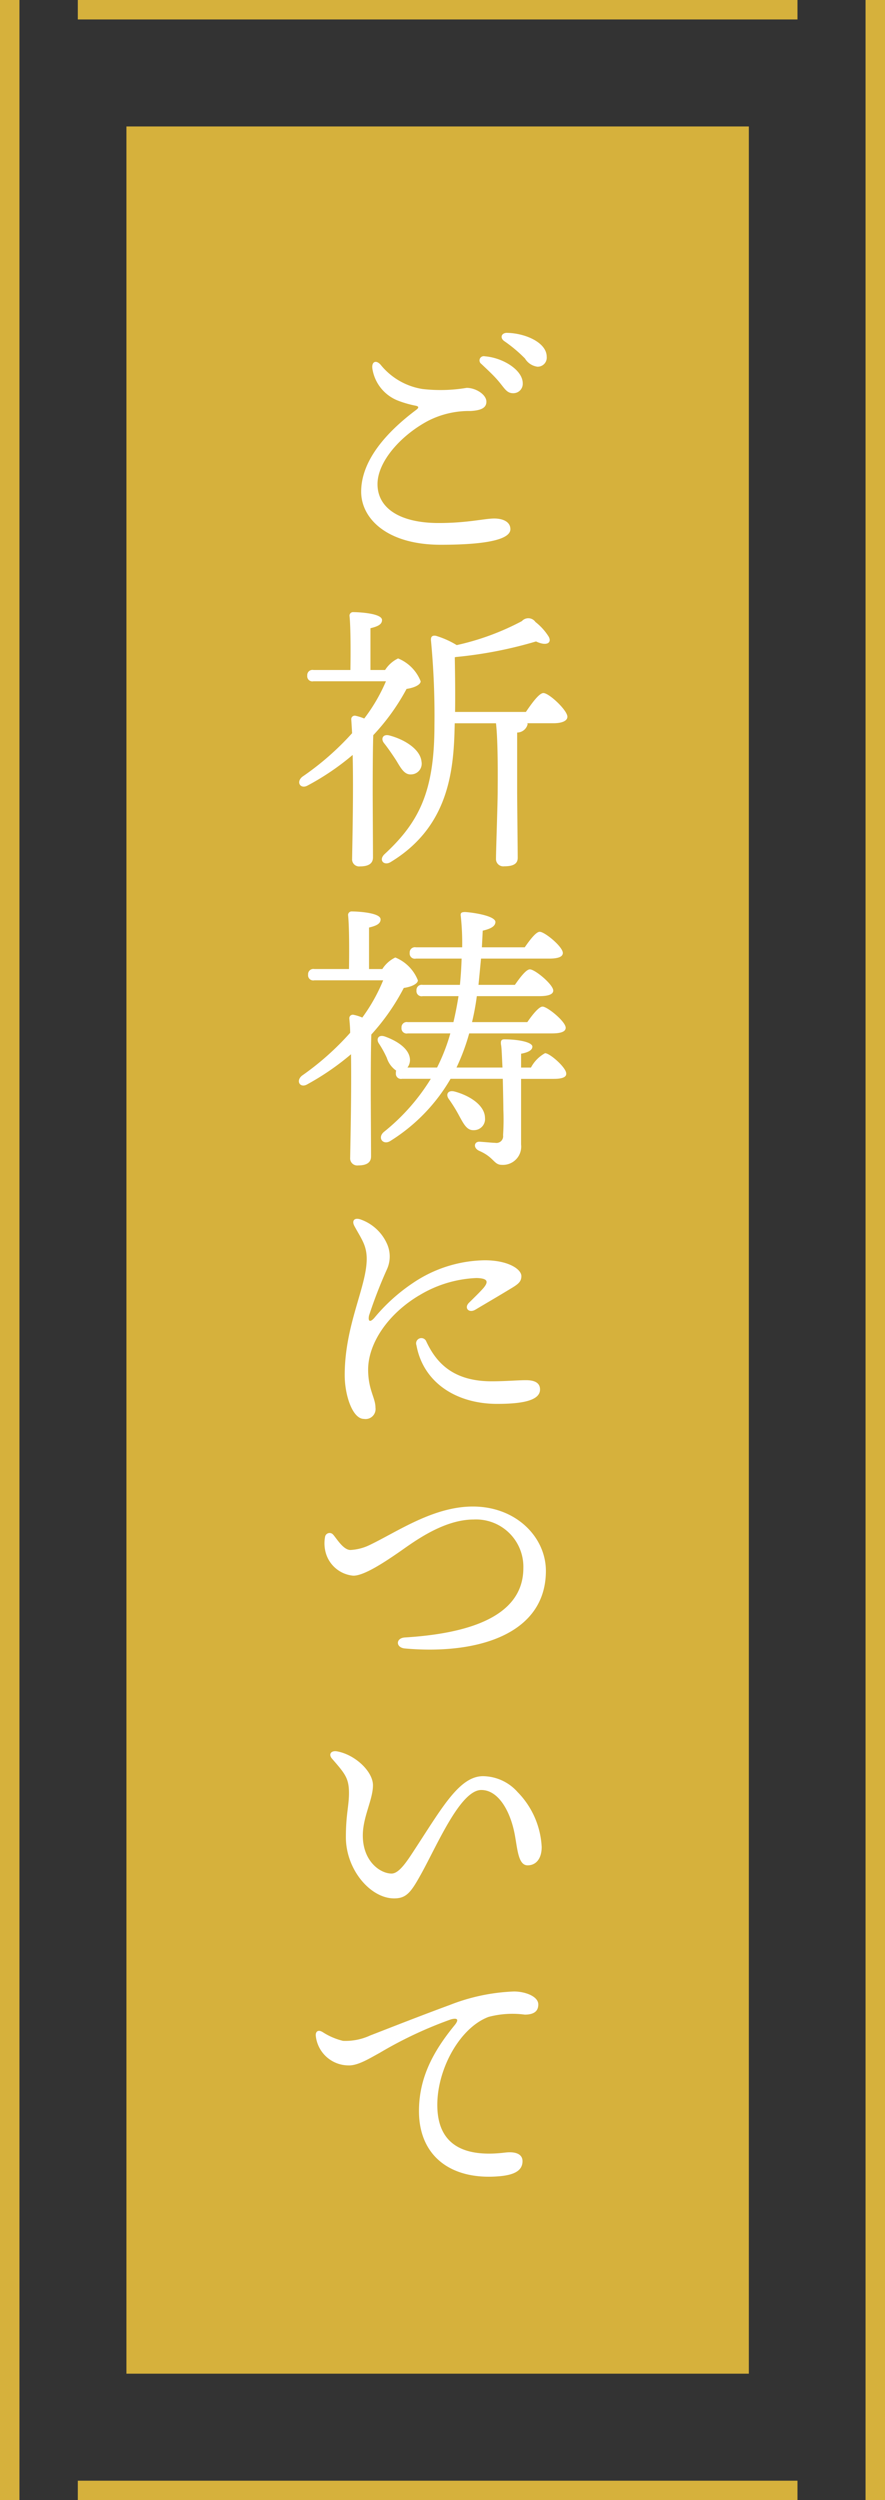<svg id="mv-txt.svg_png_mv-txt.png" data-name="mv-txt.svg,png/mv-txt.png" xmlns="http://www.w3.org/2000/svg" width="91" height="257"><rect width="100%" height="100%" fill="#333333" stroke="none"/><defs><style>.cls-1{fill:#d6b13c}</style></defs><path id="長方形_4" data-name="長方形 4" class="cls-1" d="M13 13h64v231H13z"/><path id="ご祈祷について" d="M827.826 309.3c-1.015 0-2.756.464-5.714.464-3.974 0-6.295-1.509-6.295-4 0-2.321 2.408-5.018 5.192-6.5a9.234 9.234 0 0 1 4.38-1.015c.958-.058 1.625-.261 1.625-.957 0-.725-1.073-1.422-2.031-1.422a16.245 16.245 0 0 1-4.554.116 6.926 6.926 0 0 1-4.293-2.494c-.493-.551-.957-.29-.841.435a4.216 4.216 0 0 0 2.611 3.249 10.81 10.81 0 0 0 1.8.522c.319.058.435.174.087.435-2.9 2.175-5.656 5.105-5.656 8.412 0 2.727 2.61 5.453 8.18 5.453 5.1 0 7.164-.638 7.164-1.6-.002-.805-.843-1.098-1.655-1.098zm1.3-19.087c-.551 0-.754.493-.29.841a14.654 14.654 0 0 1 2.147 1.8 1.763 1.763 0 0 0 1.276.841.93.93 0 0 0 .957-1.015c.005-1.48-2.228-2.435-4.085-2.464zm-2.291 2.408a.438.438 0 0 0-.348.783c.58.551 1.247 1.16 1.74 1.74.667.783.87 1.276 1.537 1.276a.966.966 0 0 0 .987-1.015c.005-1.36-2.026-2.636-3.911-2.781zm-9.8 38.979c-.667-.174-.9.348-.551.783.435.551.87 1.189 1.248 1.769.522.871.87 1.509 1.566 1.451a1.1 1.1 0 0 0 1.044-1.305c-.116-1.275-1.742-2.29-3.307-2.698zm-1.943-6.73v-4.293c.725-.174 1.189-.377 1.189-.841 0-.7-2.436-.812-2.929-.812a.365.365 0 0 0-.407.435c.116 1.189.116 3.713.087 5.511h-3.8a.539.539 0 0 0-.639.58.528.528 0 0 0 .639.581h7.454a17.781 17.781 0 0 1-2.233 3.828 5.24 5.24 0 0 0-.928-.29.359.359 0 0 0-.407.377c.029.407.058.9.087 1.422a28.582 28.582 0 0 1-5.105 4.467c-.7.551-.2 1.334.551.9a26.037 26.037 0 0 0 4.612-3.133c.088 3.829-.029 8.818-.058 10.675a.726.726 0 0 0 .813.783c.87 0 1.334-.29 1.334-.928 0-.754-.029-5.569-.029-6.73 0-.725 0-4.293.058-5.83a22.307 22.307 0 0 0 3.423-4.757c.812-.116 1.45-.435 1.45-.783a4.2 4.2 0 0 0-2.32-2.35 3.265 3.265 0 0 0-1.335 1.189h-1.508zm8.7 4.322c.029-1.943 0-3.829-.029-5.627l.116-.029a43.188 43.188 0 0 0 8.238-1.6c1.1.522 1.653.145 1.3-.494a5.891 5.891 0 0 0-1.363-1.508.887.887 0 0 0-1.392-.087 26.362 26.362 0 0 1-6.7 2.466 9.109 9.109 0 0 0-2.146-.958c-.378-.058-.552.087-.494.552a81.775 81.775 0 0 1 .349 8.673c0 6.758-1.567 9.92-5.106 13.2-.7.638-.058 1.276.638.812 5.57-3.394 6.382-8.673 6.527-13.2l.029-1.044H828c.232 2 .174 6.236.174 7.019 0 1.219-.174 6.121-.174 6.9a.748.748 0 0 0 .841.783c.9 0 1.393-.232 1.393-.87 0-.783-.058-5.744-.058-6.846v-6.033a1.117 1.117 0 0 0 1.073-.841.174.174 0 0 0-.029-.116h2.7c.842 0 1.422-.232 1.422-.668 0-.667-1.886-2.436-2.466-2.436-.435 0-1.189 1.044-1.8 1.943h-7.281zm-8.847 26.418v-4.264c.725-.174 1.189-.377 1.189-.841 0-.7-2.436-.813-2.93-.813a.365.365 0 0 0-.406.435c.116 1.19.116 3.684.087 5.483h-3.565a.539.539 0 0 0-.639.58.527.527 0 0 0 .639.58h7.08a18.036 18.036 0 0 1-2.146 3.829 4.6 4.6 0 0 0-.928-.29.359.359 0 0 0-.407.377c.029.406.087.9.087 1.479a28.344 28.344 0 0 1-4.96 4.409c-.667.552-.174 1.335.58.871a26.826 26.826 0 0 0 4.467-3.075c.058 3.858-.058 8.789-.087 10.645a.726.726 0 0 0 .813.784c.87 0 1.334-.29 1.334-.929 0-.754-.029-5.569-.029-6.729 0-.725 0-4.264.058-5.8a22.461 22.461 0 0 0 3.336-4.786c.812-.116 1.45-.435 1.45-.783a4.2 4.2 0 0 0-2.32-2.349 3.258 3.258 0 0 0-1.335 1.189h-1.363zm11.924 15.29c-.029-1.305-1.6-2.291-3.133-2.7-.7-.174-.928.319-.58.783a15.619 15.619 0 0 1 1.073 1.74c.464.842.783 1.48 1.479 1.451a1.145 1.145 0 0 0 1.161-1.274zm3.713-5.163v-1.421c.319-.058 1.16-.232 1.16-.725 0-.464-1.45-.754-2.9-.754-.319 0-.377.2-.319.58.058.232.087 1.189.145 2.32h-4.728a21.881 21.881 0 0 0 1.305-3.51h8.5c.987 0 1.422-.2 1.422-.58 0-.638-1.886-2.175-2.379-2.175-.377 0-1.044.841-1.566 1.595h-5.686a25.521 25.521 0 0 0 .494-2.669h6.41c.986 0 1.45-.2 1.45-.58-.029-.638-1.885-2.175-2.407-2.175-.377 0-1.015.841-1.538 1.595H826.2q.13-1.305.261-2.7h6.99c.987 0 1.422-.2 1.422-.581 0-.638-1.857-2.175-2.379-2.175-.377 0-1.015.841-1.537 1.595h-4.407l.087-1.711c.87-.2 1.276-.464 1.305-.87.029-.639-2.205-.987-3.1-1.045-.348 0-.522.058-.464.406a25.718 25.718 0 0 1 .145 3.22h-4.757a.538.538 0 0 0-.638.58.527.527 0 0 0 .638.581h4.7q-.043 1.392-.174 2.7h-3.829a.538.538 0 0 0-.638.58.527.527 0 0 0 .638.58h3.684a36.03 36.03 0 0 1-.522 2.669h-4.7a.538.538 0 0 0-.638.58.527.527 0 0 0 .638.58h4.38a19.564 19.564 0 0 1-1.363 3.51h-3.046a1.312 1.312 0 0 0 .261-.754c0-1.131-1.276-1.972-2.582-2.437-.667-.232-.928.262-.609.726a10.534 10.534 0 0 1 .812 1.479 2.51 2.51 0 0 0 .958 1.3.72.72 0 0 0-.029.261.528.528 0 0 0 .638.581h2.955a21.163 21.163 0 0 1-4.815 5.453c-.725.609-.087 1.421.667.928a18.43 18.43 0 0 0 6.179-6.381h5.369c.029 1.334.058 2.639.058 3.161a25.348 25.348 0 0 1-.029 2.64.69.69 0 0 1-.812.783c-.232 0-1.131-.087-1.6-.116-.581-.029-.7.667 0 .957 1.508.667 1.45 1.422 2.291 1.422a1.876 1.876 0 0 0 1.973-2.089V366.9h3.364c.871 0 1.306-.175 1.277-.552 0-.609-1.683-2.088-2.176-2.088a3.61 3.61 0 0 0-1.45 1.479h-1.015zm-9.747 28.163a.541.541 0 0 0-1.015.377c.7 3.858 4.119 6.033 8.3 6.033 2.5 0 4.409-.319 4.409-1.479 0-.812-.783-.957-1.45-.957-.87 0-2.089.116-3.539.116-4.152-.004-5.776-2.122-6.705-4.09zm-.754-4.728a12.293 12.293 0 0 1 5.918-1.8c1.131.029 1.276.348.725 1.015-.406.465-1.016 1.045-1.509 1.538-.522.522 0 1.1.668.7 1.073-.638 2.61-1.537 3.654-2.176.784-.464 1.074-.725 1.074-1.276 0-.7-1.335-1.624-3.771-1.624a13.486 13.486 0 0 0-7.4 2.349 18.448 18.448 0 0 0-3.945 3.568c-.464.522-.667.348-.551-.232a47.882 47.882 0 0 1 1.856-4.786 3.177 3.177 0 0 0-.029-2.64 4.669 4.669 0 0 0-2.639-2.436c-.667-.261-.987.087-.7.638.7 1.305 1.276 1.972 1.276 3.394 0 2.871-2.263 6.787-2.263 11.951 0 2.088.812 4.5 1.973 4.5a1.027 1.027 0 0 0 1.189-1.161c0-1.015-.754-1.827-.754-3.916.007-2.65 1.979-5.667 5.228-7.61zm-8.818 24.59a.473.473 0 0 0-.841.232 3.651 3.651 0 0 0 .058 1.567 3.242 3.242 0 0 0 2.813 2.407c1.1.058 3.365-1.479 4.555-2.291 1.334-.9 4.554-3.481 7.86-3.481a4.863 4.863 0 0 1 5.106 4.989c0 5.163-6.034 6.759-12.183 7.136-.957.058-.957 1.044 0 1.131 7.484.667 14.5-1.479 14.5-7.977 0-3.423-3.016-6.613-7.513-6.613-4.061 0-7.744 2.581-10.587 3.945a5.11 5.11 0 0 1-2 .522c-.724-.004-1.391-1.136-1.768-1.571zm19 26.5a4.817 4.817 0 0 0-3.6-1.682c-2.379 0-4.148 3.133-6.875 7.31-.87 1.334-1.711 2.7-2.524 2.7-1.16 0-2.958-1.247-2.958-3.916 0-1.914 1.044-3.683 1.044-5.163 0-1.392-1.8-3.133-3.684-3.481-.609-.116-.928.29-.522.755 1.334 1.537 1.74 2 1.74 3.538 0 1.306-.319 2.2-.319 4.526 0 3.335 2.524 6.294 4.961 6.294 1.276 0 1.74-.638 2.784-2.524 1.69-3.054 4.035-8.619 6.182-8.619 1.682 0 2.9 2 3.393 4.351.32 1.538.349 3.394 1.364 3.394.9 0 1.45-.725 1.45-1.885a8.668 8.668 0 0 0-2.436-5.604zm-20.131 24.6c-.406-.233-.667-.058-.667.348a3.393 3.393 0 0 0 3.393 3.1c.987.029 2.292-.812 3.162-1.276a41.853 41.853 0 0 1 7.339-3.452c.638-.174.9-.029.377.609-2.205 2.7-3.655 5.4-3.655 8.818 0 4.642 3.307 7.107 8.209 6.7 1.421-.116 2.408-.493 2.437-1.508.029-.7-.58-1.074-1.8-.929-3.829.465-6.961-.493-6.961-4.9 0-3.713 2.32-7.948 5.279-9.05a9.6 9.6 0 0 1 3.713-.232c1.015 0 1.392-.406 1.392-1.044 0-.841-1.363-1.334-2.5-1.334a20.027 20.027 0 0 0-6.613 1.392c-3.075 1.131-6.382 2.436-8.18 3.133a6.047 6.047 0 0 1-2.785.551 6.723 6.723 0 0 1-2.14-.931z" transform="translate(-777 -256)" fill="#fff" fill-rule="evenodd"/><path id="長方形_11" data-name="長方形 11" class="cls-1" d="M8 0h74v2H8z"/><path id="長方形_11-2" data-name="長方形 11" class="cls-1" d="M8 255h74v2H8z"/><path id="長方形_11-3" data-name="長方形 11" class="cls-1" d="M0 0h2v257H0z"/><path id="長方形_11-4" data-name="長方形 11" class="cls-1" d="M89 0h2v257h-2z"/></svg>